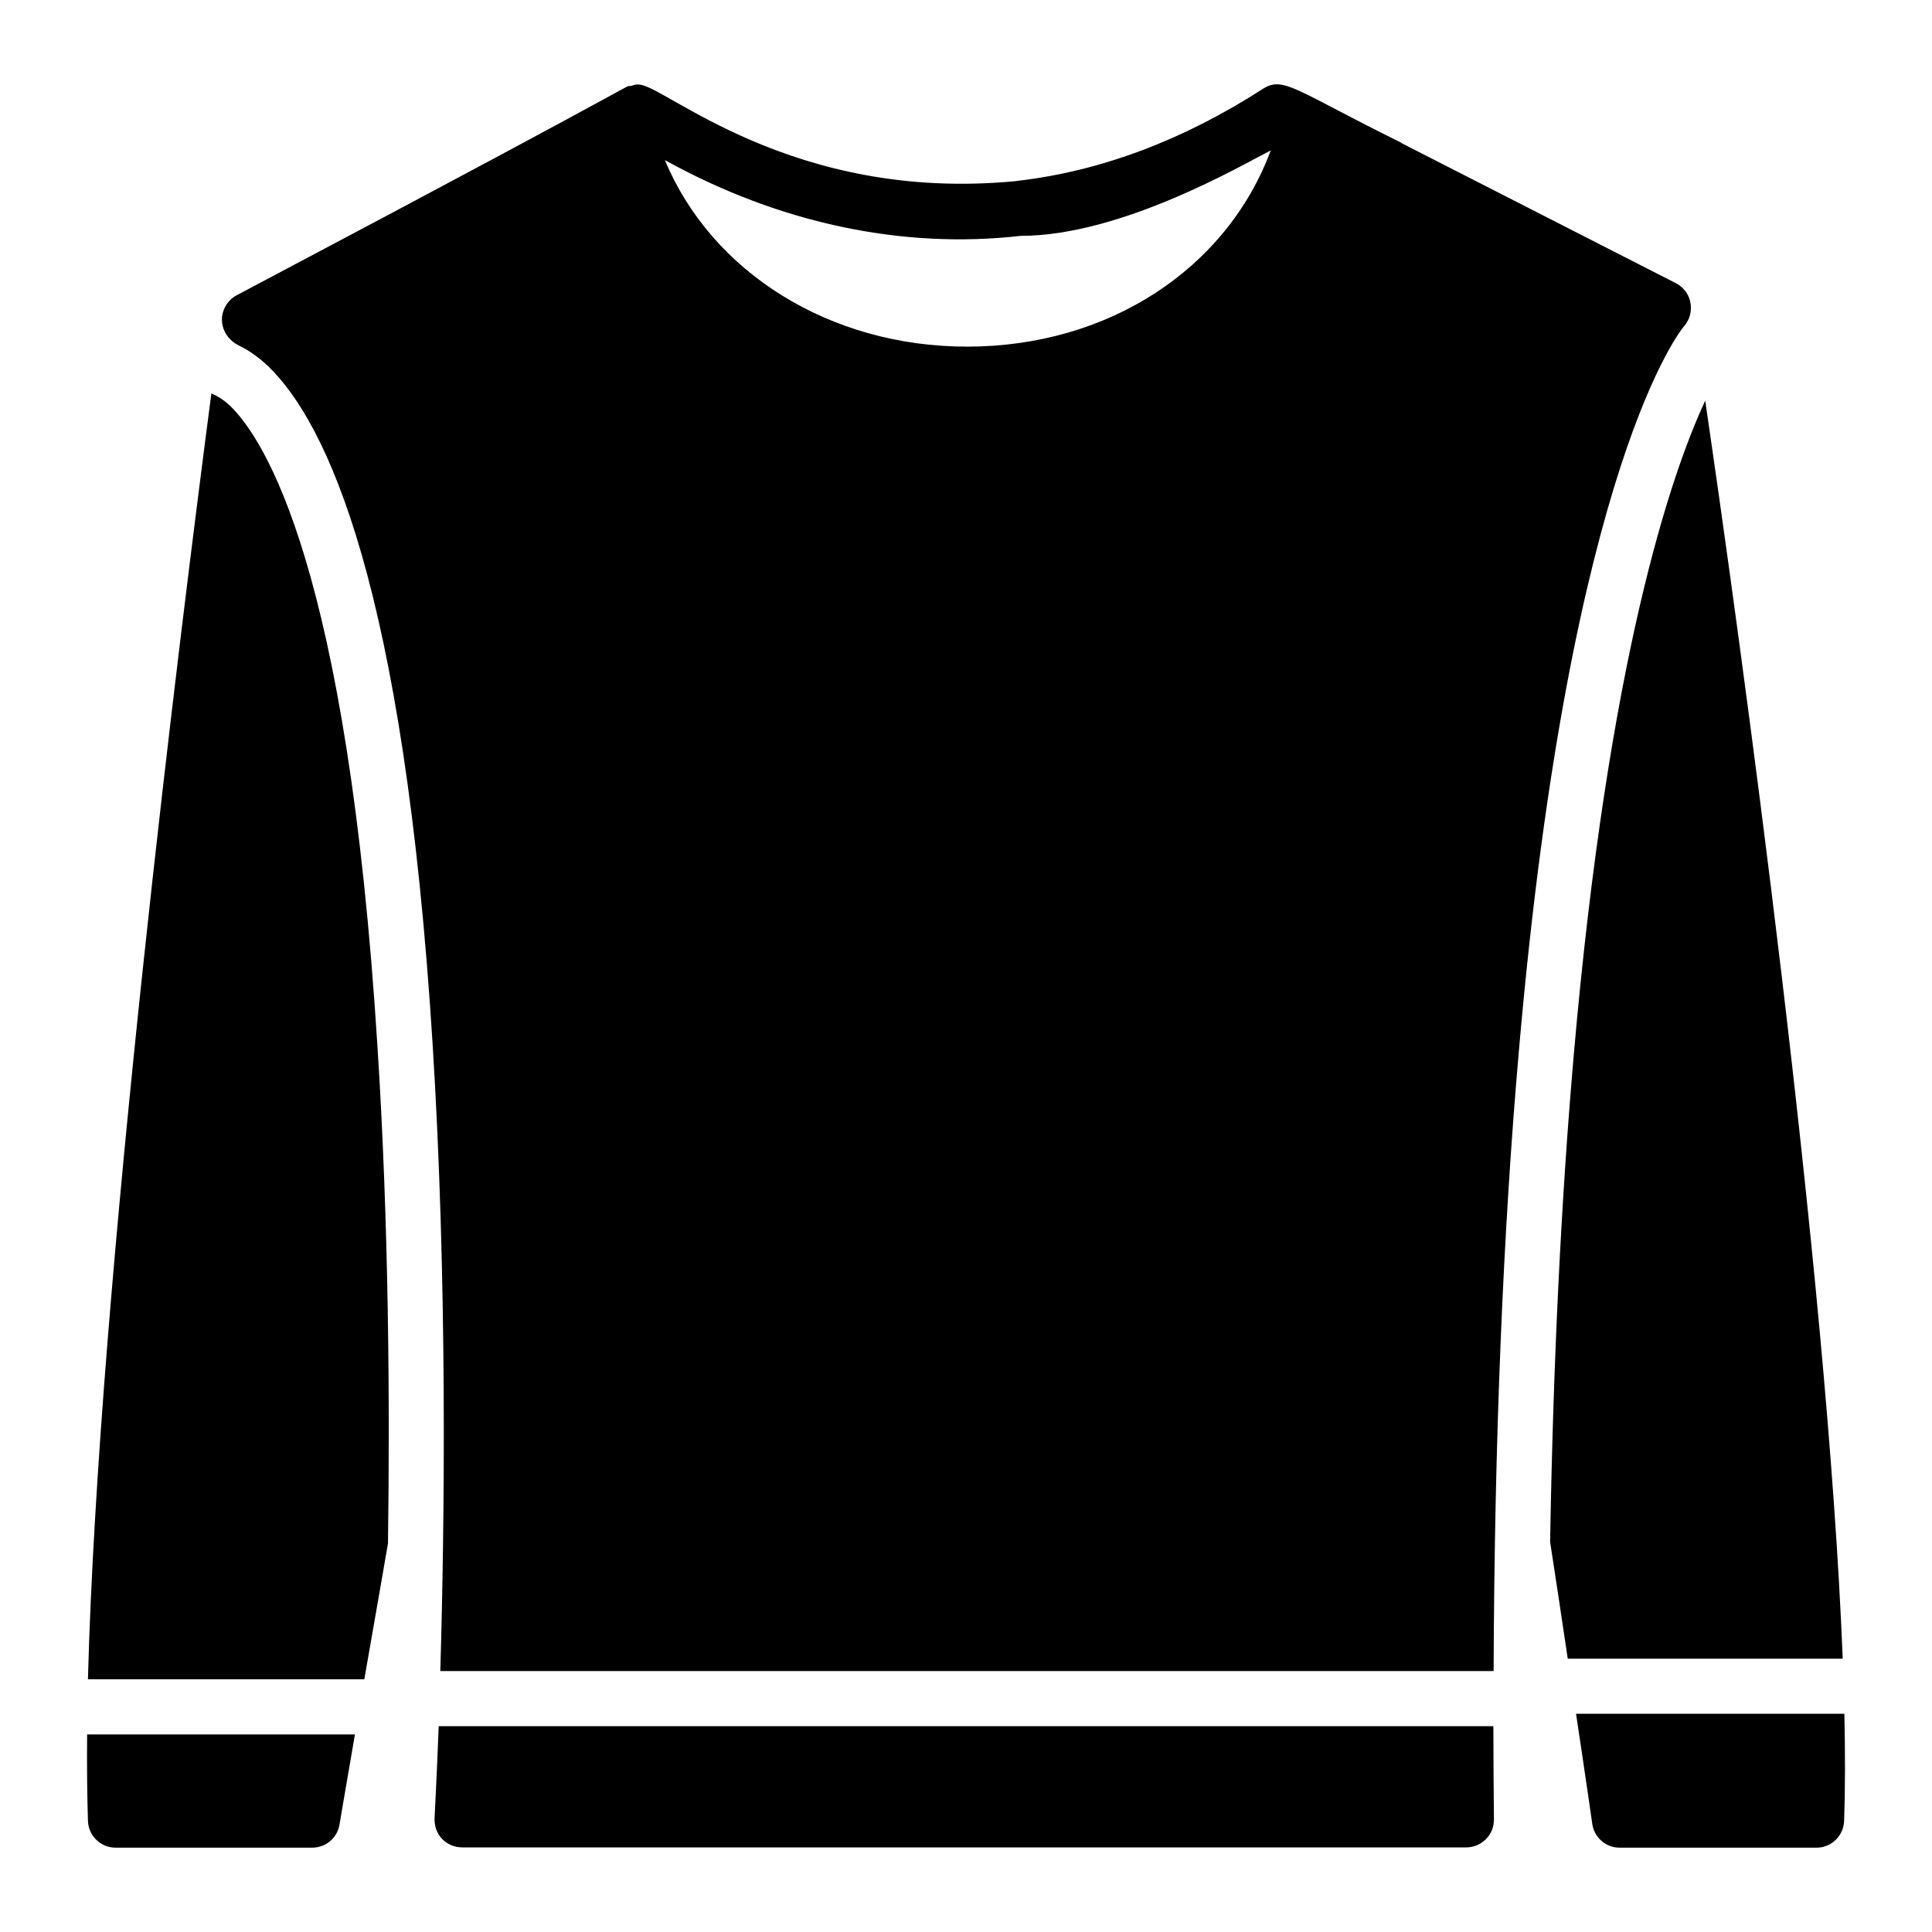 <?xml version="1.0" encoding="UTF-8"?>
<!-- Uploaded to: ICON Repo, www.svgrepo.com, Generator: ICON Repo Mixer Tools -->
<svg fill="#000000" width="800px" height="800px" version="1.1" viewBox="144 144 512 512" xmlns="http://www.w3.org/2000/svg">
 <g>
  <path d="m632.34 583.57h-72.871c-1.387-9.492-2.992-19.934-4.672-30.957 0.805-47.461 2.922-90.688 6.277-129.16 9.199-105.58 25.922-154.14 34.828-173.27 9.348 63.809 32.348 229.78 36.438 333.39z"/>
  <path d="m632.71 626.57c-0.145 3.941-3.359 7.082-7.301 7.082h-52.207c-3.652 0-6.719-2.703-7.227-6.277-0.074-0.438-1.68-11.828-4.309-29.207h71.117c0.219 10.367 0.219 19.859-0.074 28.402z"/>
  <path d="m167.09 603.64h70.973c-2.481 14.312-4.016 23.512-4.09 23.875-0.582 3.578-3.652 6.133-7.227 6.133h-52.137c-3.941 0-7.156-3.141-7.301-7.082-0.219-7.008-0.293-14.676-0.219-22.926z"/>
  <path d="m246.82 553.04c-2.262 12.996-4.379 25.262-6.277 35.996h-73.238c2.773-105.51 24.898-281.04 32.711-340.77 0.293 0.145 0.656 0.293 1.094 0.512 1.168 0.582 2.555 1.531 3.797 2.703 9.129 8.762 31.18 42.859 39.137 170.05 2.996 46.656 3.289 94.117 2.777 131.5z"/>
  <path d="m539.76 601.45h-279.5c-0.586 15.113-1.094 24.094-1.094 24.387-0.074 2.043 0.586 4.016 1.973 5.477 1.387 1.461 3.359 2.262 5.328 2.262h266.14c1.973 0 3.797-0.805 5.184-2.191 1.387-1.387 2.117-3.211 2.117-5.184-0.074-8.32-0.148-16.645-0.148-24.75zm48.41-382.38-72.797-37.164v-0.074c-28.113-13.871-31.18-17.742-36.652-14.312-21.176 13.652-43.008 21.832-64.91 24.387-0.145 0-0.293 0-0.438 0.074-59.801 5.84-93.68-25.848-100.11-25.555-0.293-0.074-0.582 0-0.875 0-7.519 2.555 21.027-11.172-105.73 55.855-2.043 1.094-3.43 3.141-3.797 5.477-0.293 2.336 0.586 4.672 2.262 6.277 0.367 0.363 0.73 0.656 1.168 0.949 0.363 0.219 0.73 0.438 1.168 0.656 2.555 1.246 5.109 3.07 7.519 5.332 15.699 15.043 36.07 58.414 43.664 179.62 3.941 62.723 3.211 126.75 2.043 166.26h279.14c0.219-61.113 2.484-116.31 6.719-164.65 13.582-156.25 43.445-191.38 43.738-191.74 1.168-1.312 1.824-3.066 1.824-4.82v-0.074c0-2.769-1.535-5.25-3.945-6.492zm-187.87 16.793c-36.508 0-67.758-19.789-80.098-49.434 30.23 16.723 62.867 23.656 94.266 20.078 26.871 0 58.996-18.984 66.297-22.637-11.688 31.402-43.008 51.992-80.465 51.992z"/>
 </g>
</svg>